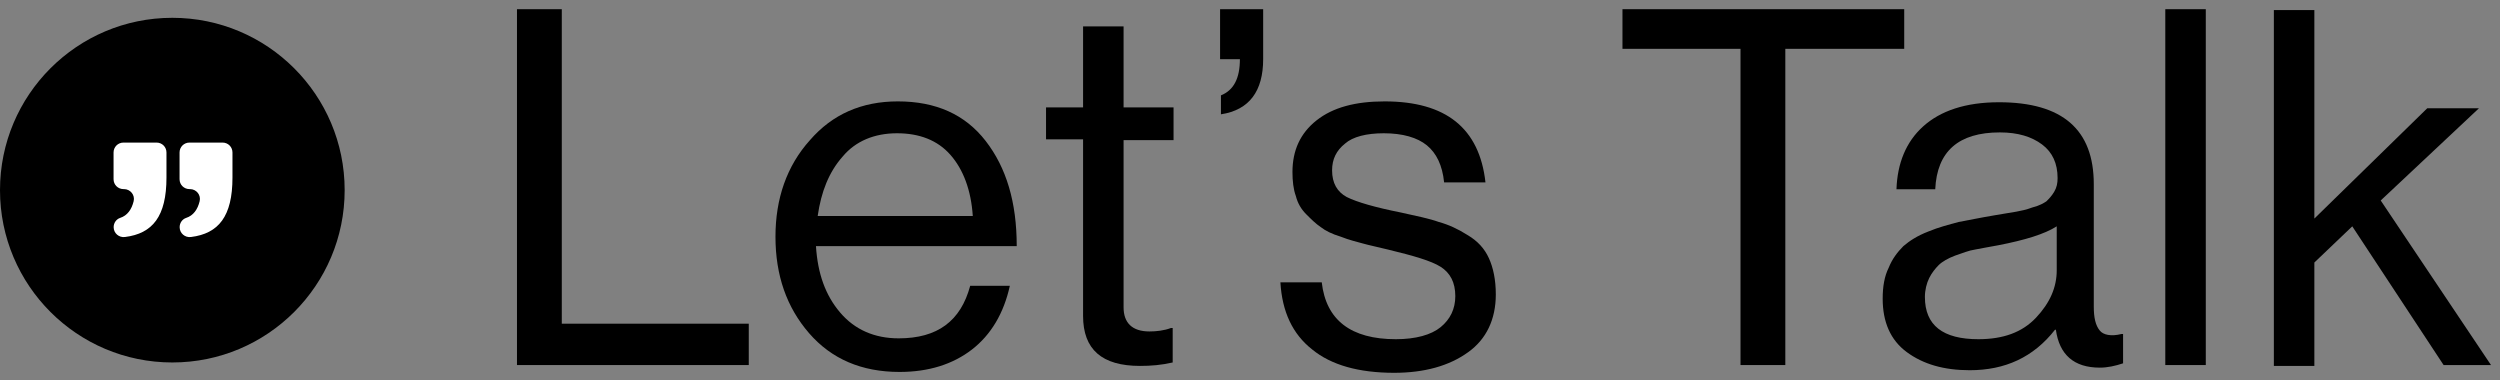 <svg width="250" height="38" viewBox="0 0 250 38" fill="none" xmlns="http://www.w3.org/2000/svg">
<rect x="0" y="0" width="250" height="38" fill="#808080" stroke="none"/>
<g clip-path="url(#clip0_82_9254)">
<path d="M17.233 36.247C26.75 36.247 34.466 28.531 34.466 19.014C34.466 9.496 26.75 1.781 17.233 1.781C7.715 1.781 0 9.496 0 19.014C0 28.531 7.715 36.247 17.233 36.247Z" fill="black"/>
<path d="M23.247 17.756C23.247 21.642 21.86 23.357 19.094 23.701C18.499 23.779 17.965 23.322 17.965 22.719C17.965 22.297 18.224 21.918 18.62 21.788C19.335 21.556 19.766 20.944 19.964 20.125C20.119 19.505 19.637 18.91 18.999 18.91H18.947C18.396 18.91 17.956 18.471 17.956 17.919V15.248C17.956 14.697 18.396 14.258 18.947 14.258H22.256C22.808 14.258 23.247 14.697 23.247 15.248V17.764V17.756Z" fill="white"/>
<path d="M16.647 17.756C16.647 21.642 15.26 23.357 12.494 23.701C11.899 23.779 11.365 23.322 11.365 22.719C11.365 22.297 11.624 21.918 12.02 21.788C12.735 21.556 13.166 20.944 13.364 20.125C13.519 19.505 13.037 18.91 12.399 18.91H12.347C11.796 18.91 11.356 18.471 11.356 17.919V15.248C11.356 14.697 11.796 14.258 12.347 14.258H15.656C16.207 14.258 16.647 14.697 16.647 15.248V17.764V17.756Z" fill="white"/>
</g>
<path d="M51.698 36.505V0.919H56.179V32.369H74.876V36.505H51.698Z" fill="black"/>
<path d="M89.955 37.194C86.164 37.194 83.148 35.902 80.908 33.317C78.668 30.732 77.547 27.544 77.547 23.667C77.547 19.875 78.668 16.601 80.994 14.016C83.234 11.431 86.164 10.139 89.783 10.139C93.574 10.139 96.503 11.431 98.571 14.102C100.639 16.773 101.673 20.22 101.673 24.614H81.597C81.769 27.372 82.545 29.526 84.01 31.249C85.474 32.972 87.456 33.834 89.869 33.834C93.746 33.834 96.073 32.111 97.02 28.578H100.984C100.381 31.335 99.088 33.489 97.193 34.954C95.297 36.419 92.885 37.194 89.955 37.194ZM95.039 15.481C93.746 14.016 91.937 13.327 89.697 13.327C87.456 13.327 85.561 14.102 84.268 15.653C82.889 17.204 82.114 19.186 81.769 21.599H97.279C97.107 19.014 96.331 16.946 95.039 15.481Z" fill="black"/>
<path d="M104.603 14.016V10.742H108.308V2.643H112.358V10.742H117.355V14.016H112.358V30.732C112.358 32.283 113.219 33.145 114.943 33.145C115.632 33.145 116.407 33.059 117.097 32.8H117.269V36.247C116.149 36.505 115.115 36.591 113.995 36.591C110.204 36.591 108.308 34.954 108.308 31.594V13.93H104.603V14.016Z" fill="black"/>
<path d="M126.316 0.919V5.917C126.316 9.105 124.938 11.001 122.094 11.431V9.536C123.387 9.019 123.99 7.813 123.99 5.917H122.008V0.919H126.316Z" fill="black"/>
<path d="M139.413 37.281C135.88 37.281 133.123 36.505 131.228 34.954C129.246 33.403 128.212 31.163 128.04 28.233H132.175C132.606 32.025 135.105 33.92 139.586 33.92C141.567 33.92 143.118 33.489 144.066 32.714C145.014 31.938 145.531 30.904 145.531 29.612C145.531 28.233 145.014 27.286 144.066 26.682C143.118 26.079 141.309 25.562 138.81 24.959C137.776 24.701 136.914 24.528 136.311 24.356C135.708 24.184 134.933 24.011 134.071 23.667C133.209 23.408 132.52 23.064 132.089 22.719C131.572 22.374 131.141 21.943 130.624 21.426C130.107 20.909 129.763 20.306 129.59 19.617C129.332 18.928 129.246 18.066 129.246 17.204C129.246 15.05 130.021 13.327 131.658 12.034C133.296 10.742 135.536 10.139 138.465 10.139C144.583 10.139 147.943 12.81 148.547 18.238H144.411C144.238 16.515 143.635 15.309 142.687 14.533C141.74 13.758 140.275 13.327 138.379 13.327C136.656 13.327 135.277 13.672 134.502 14.361C133.64 15.05 133.209 15.912 133.209 17.032C133.209 18.325 133.726 19.186 134.674 19.703C135.708 20.22 137.518 20.737 140.103 21.254C141.653 21.599 142.946 21.857 143.894 22.202C144.842 22.46 145.789 22.891 146.737 23.494C147.771 24.098 148.46 24.873 148.891 25.821C149.322 26.769 149.581 27.975 149.581 29.44C149.581 31.938 148.633 33.92 146.823 35.213C144.928 36.591 142.429 37.281 139.413 37.281Z" fill="black"/>
<path d="M162.247 4.883V0.919H190.422V4.883H178.532V36.505H174.051V4.883H162.247Z" fill="black"/>
<path d="M209.981 36.764C207.396 36.764 205.932 35.471 205.587 32.972H205.501C203.347 35.73 200.503 37.022 196.971 37.022C194.386 37.022 192.318 36.419 190.681 35.213C189.044 34.007 188.268 32.197 188.268 29.871C188.268 28.664 188.44 27.63 188.871 26.769C189.216 25.907 189.733 25.218 190.336 24.615C190.939 24.098 191.715 23.581 192.835 23.15C193.869 22.719 194.903 22.46 195.85 22.202C196.798 22.03 198.005 21.771 199.556 21.513C200.503 21.34 201.193 21.254 201.623 21.168C202.054 21.082 202.571 20.996 203.261 20.737C203.95 20.565 204.381 20.306 204.639 20.134C204.898 19.876 205.156 19.617 205.415 19.186C205.673 18.755 205.759 18.325 205.759 17.808C205.759 16.343 205.242 15.223 204.208 14.447C203.174 13.672 201.796 13.241 199.986 13.241C195.85 13.241 193.696 15.137 193.524 18.928H189.647C189.733 16.343 190.594 14.189 192.318 12.638C194.041 11.087 196.54 10.225 199.9 10.225C206.276 10.225 209.378 12.982 209.378 18.411V30.646C209.378 31.766 209.551 32.542 209.981 33.059C210.326 33.489 211.102 33.662 212.135 33.403H212.308V36.333C211.532 36.591 210.757 36.764 209.981 36.764ZM197.832 33.92C200.331 33.92 202.227 33.231 203.605 31.766C204.984 30.301 205.673 28.75 205.673 27.027V22.633C204.467 23.408 202.485 24.012 199.814 24.528C198.78 24.701 198.005 24.873 197.488 24.959C196.884 25.045 196.281 25.304 195.506 25.562C194.817 25.821 194.213 26.166 193.869 26.51C193.524 26.855 193.179 27.286 192.921 27.803C192.662 28.32 192.49 29.009 192.49 29.698C192.49 32.542 194.3 33.92 197.832 33.92Z" fill="black"/>
<path d="M216.53 36.505V0.919H220.579V36.505H216.53Z" fill="black"/>
<path d="M244.361 36.505L235.227 22.633L231.436 26.252V36.591H227.386V1.006H231.436V21.857L242.723 10.828H247.893L238.071 20.048L249.1 36.505H244.361Z" fill="black"/>
<defs>
<clipPath id="clip0_82_9254">
<rect width="34.466" height="34.466" fill="white" transform="translate(0 1.781)"/>
</clipPath>
</defs>
</svg>
